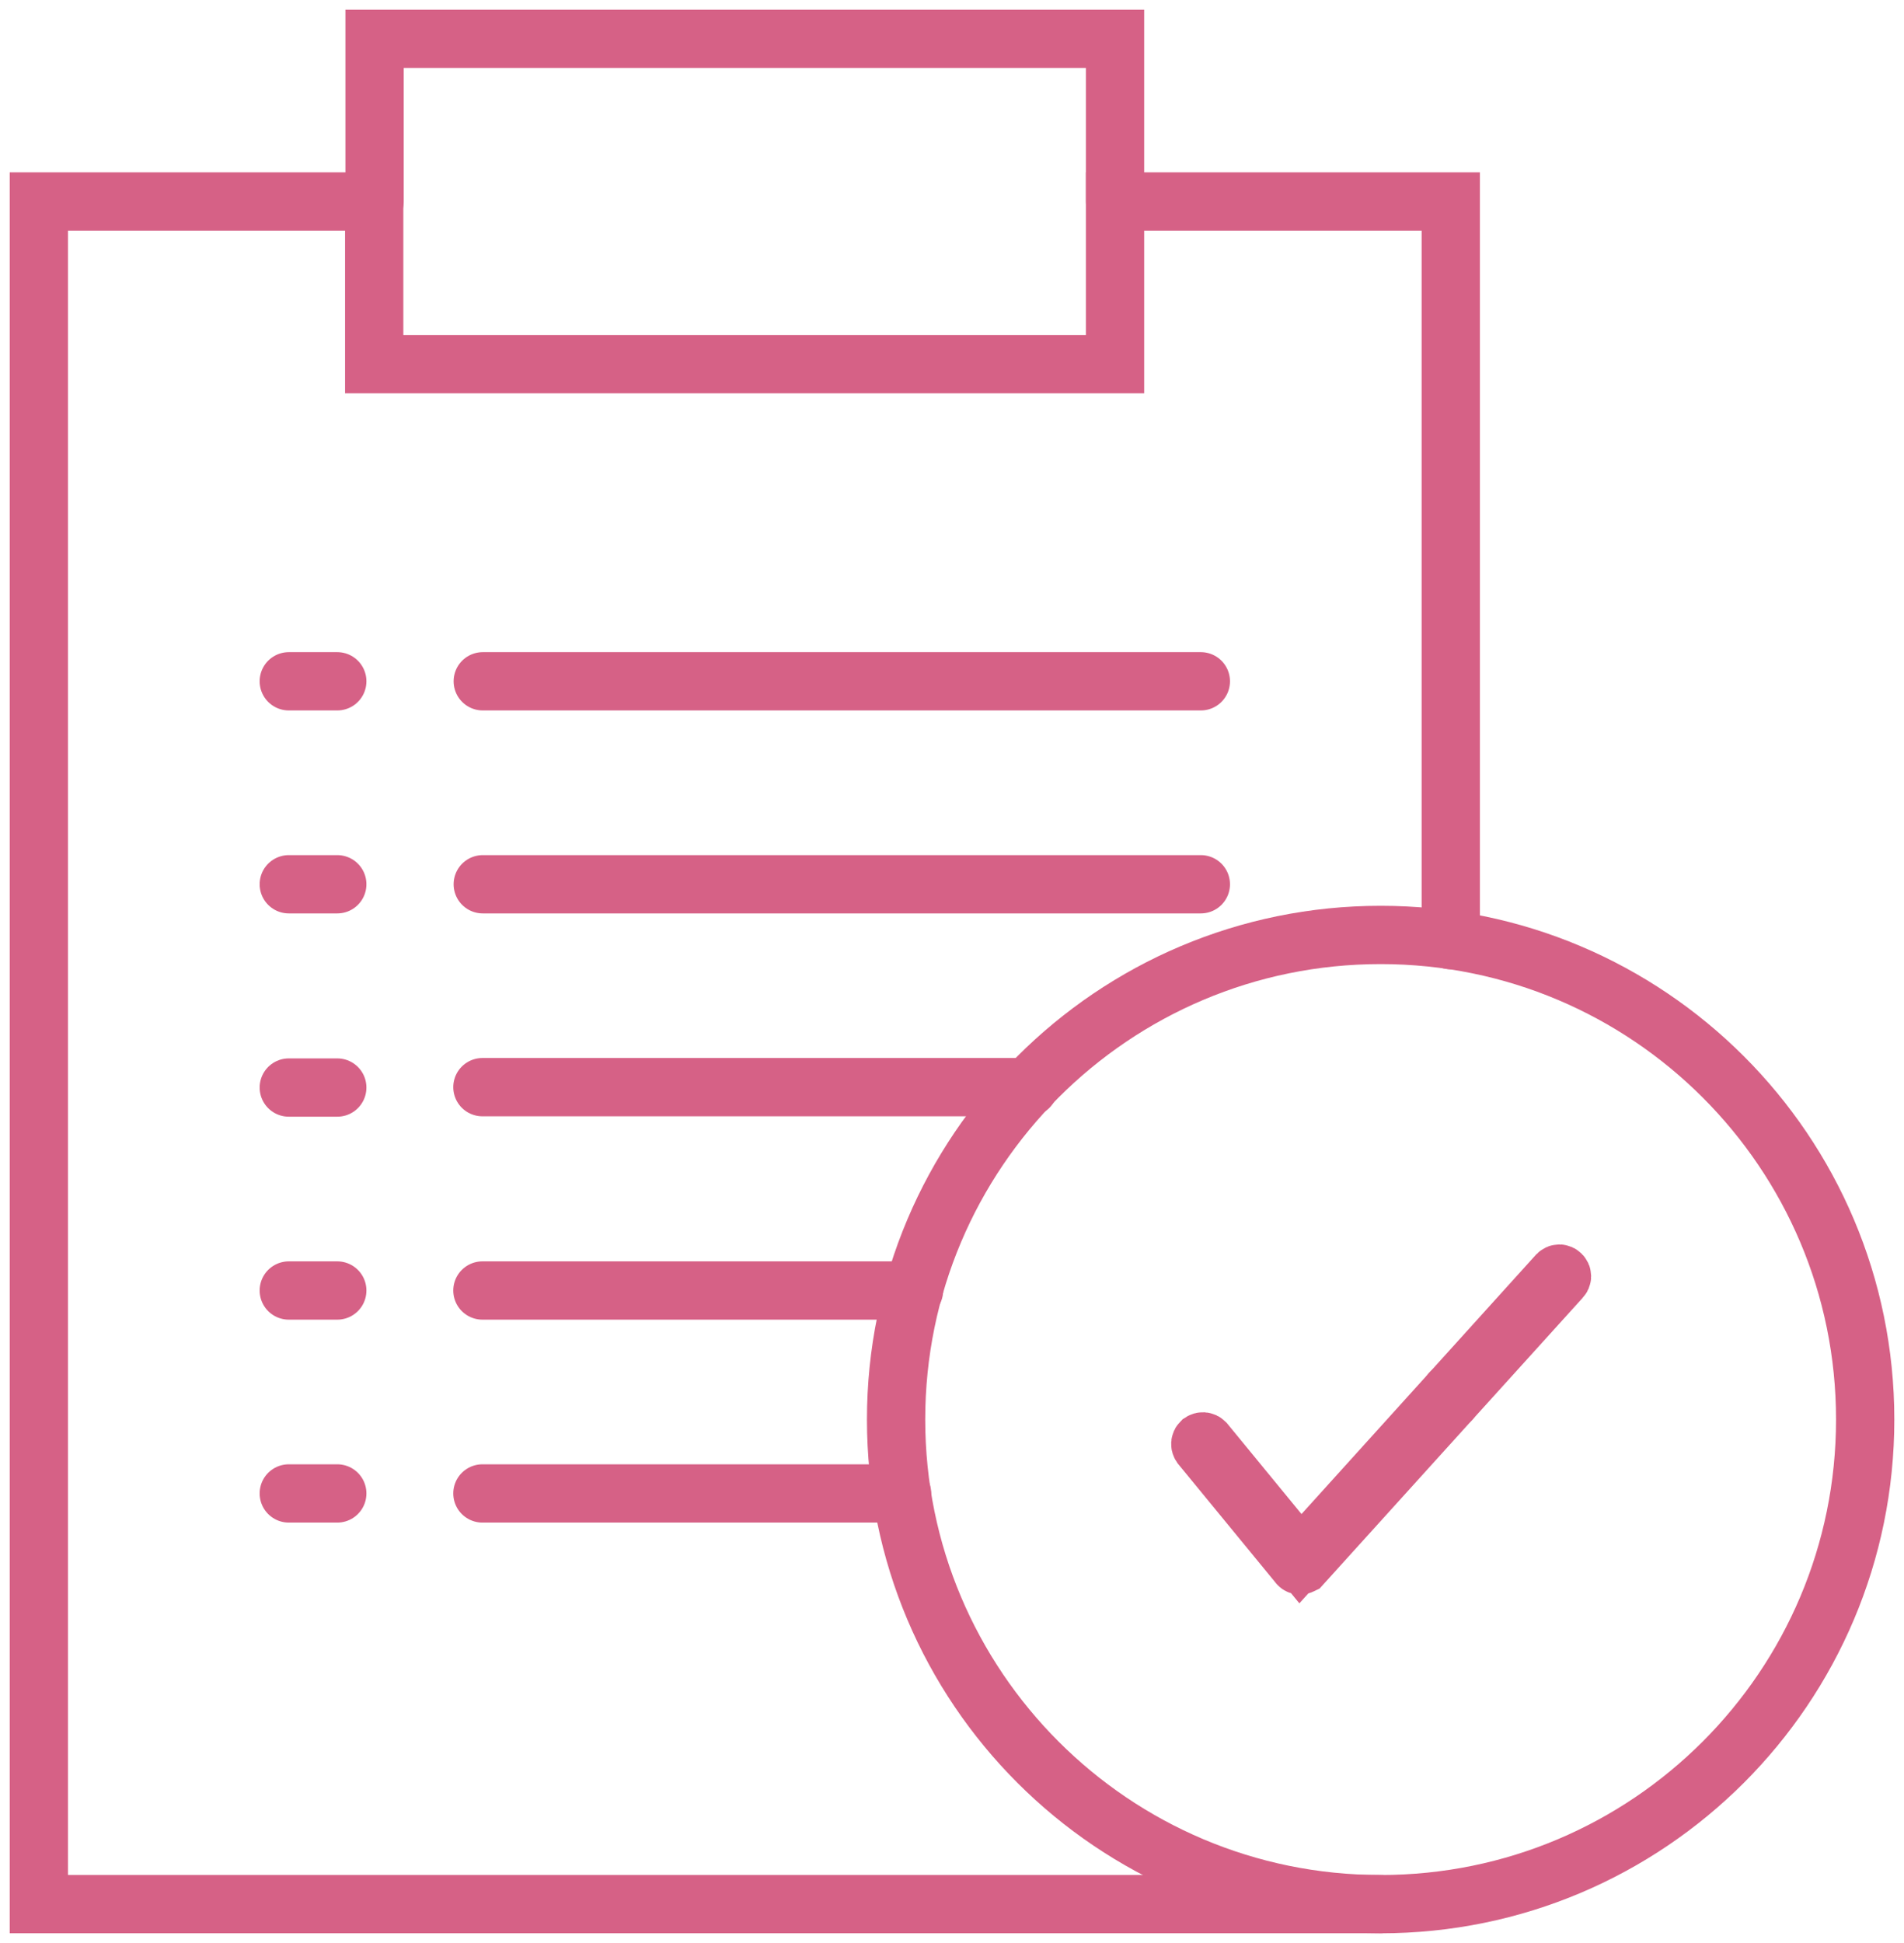 <svg xmlns="http://www.w3.org/2000/svg" width="49" height="50" viewBox="0 0 49 50" fill="none"><path d="M37.336 36.03V35.829" stroke="#D66186" stroke-width="1.5" stroke-miterlimit="10" stroke-linecap="round"></path><path d="M35.531 48.999H1V5.185H9.63V9.371H28.696V5.185H37.336V24.193" stroke="#D66186" stroke-width="1.5" stroke-miterlimit="10" stroke-linecap="round"></path><path d="M28.696 5.186V1H9.64V5.186" stroke="#D66186" stroke-width="1.5" stroke-miterlimit="10" stroke-linecap="round"></path><path d="M12.424 17.532H30.904" stroke="#D66186" stroke-width="1.5" stroke-miterlimit="10" stroke-linecap="round"></path><path d="M7.432 17.532H8.68" stroke="#D66186" stroke-width="1.5" stroke-miterlimit="10" stroke-linecap="round"></path><path d="M12.424 22.755H30.904" stroke="#D66186" stroke-width="1.5" stroke-miterlimit="10" stroke-linecap="round"></path><path d="M7.432 22.755H8.68" stroke="#D66186" stroke-width="1.5" stroke-miterlimit="10" stroke-linecap="round"></path><path d="M26.478 27.976H12.415" stroke="#D66186" stroke-width="1.5" stroke-miterlimit="10" stroke-linecap="round"></path><path d="M7.432 27.986H8.68" stroke="#D66186" stroke-width="1.5" stroke-miterlimit="10" stroke-linecap="round"></path><path d="M23.522 33.209H12.415" stroke="#D66186" stroke-width="1.5" stroke-miterlimit="10" stroke-linecap="round"></path><path d="M7.432 33.209H8.68" stroke="#D66186" stroke-width="1.5" stroke-miterlimit="10" stroke-linecap="round"></path><path d="M23.215 38.431H12.415" stroke="#D66186" stroke-width="1.5" stroke-miterlimit="10" stroke-linecap="round"></path><path d="M7.432 38.431H8.68" stroke="#D66186" stroke-width="1.5" stroke-miterlimit="10" stroke-linecap="round"></path><path d="M35.531 49C42.418 49 48.001 43.417 48.001 36.529C48.001 29.642 42.418 24.059 35.531 24.059C28.644 24.059 23.061 29.642 23.061 36.529C23.061 43.417 28.644 49 35.531 49Z" stroke="#D66186" stroke-width="1.5" stroke-miterlimit="10" stroke-linecap="round"></path><path d="M33.457 40.283C33.438 40.283 33.419 40.273 33.409 40.254L30.904 37.202C30.884 37.173 30.884 37.134 30.913 37.105C30.942 37.086 30.98 37.086 31.009 37.115L33.467 40.11L40.081 32.795C40.11 32.766 40.148 32.766 40.177 32.795C40.206 32.824 40.206 32.862 40.177 32.891L33.505 40.264C33.486 40.273 33.477 40.283 33.457 40.283Z" stroke="#D66186" stroke-width="1.5" stroke-miterlimit="10" stroke-linecap="round"></path></svg>